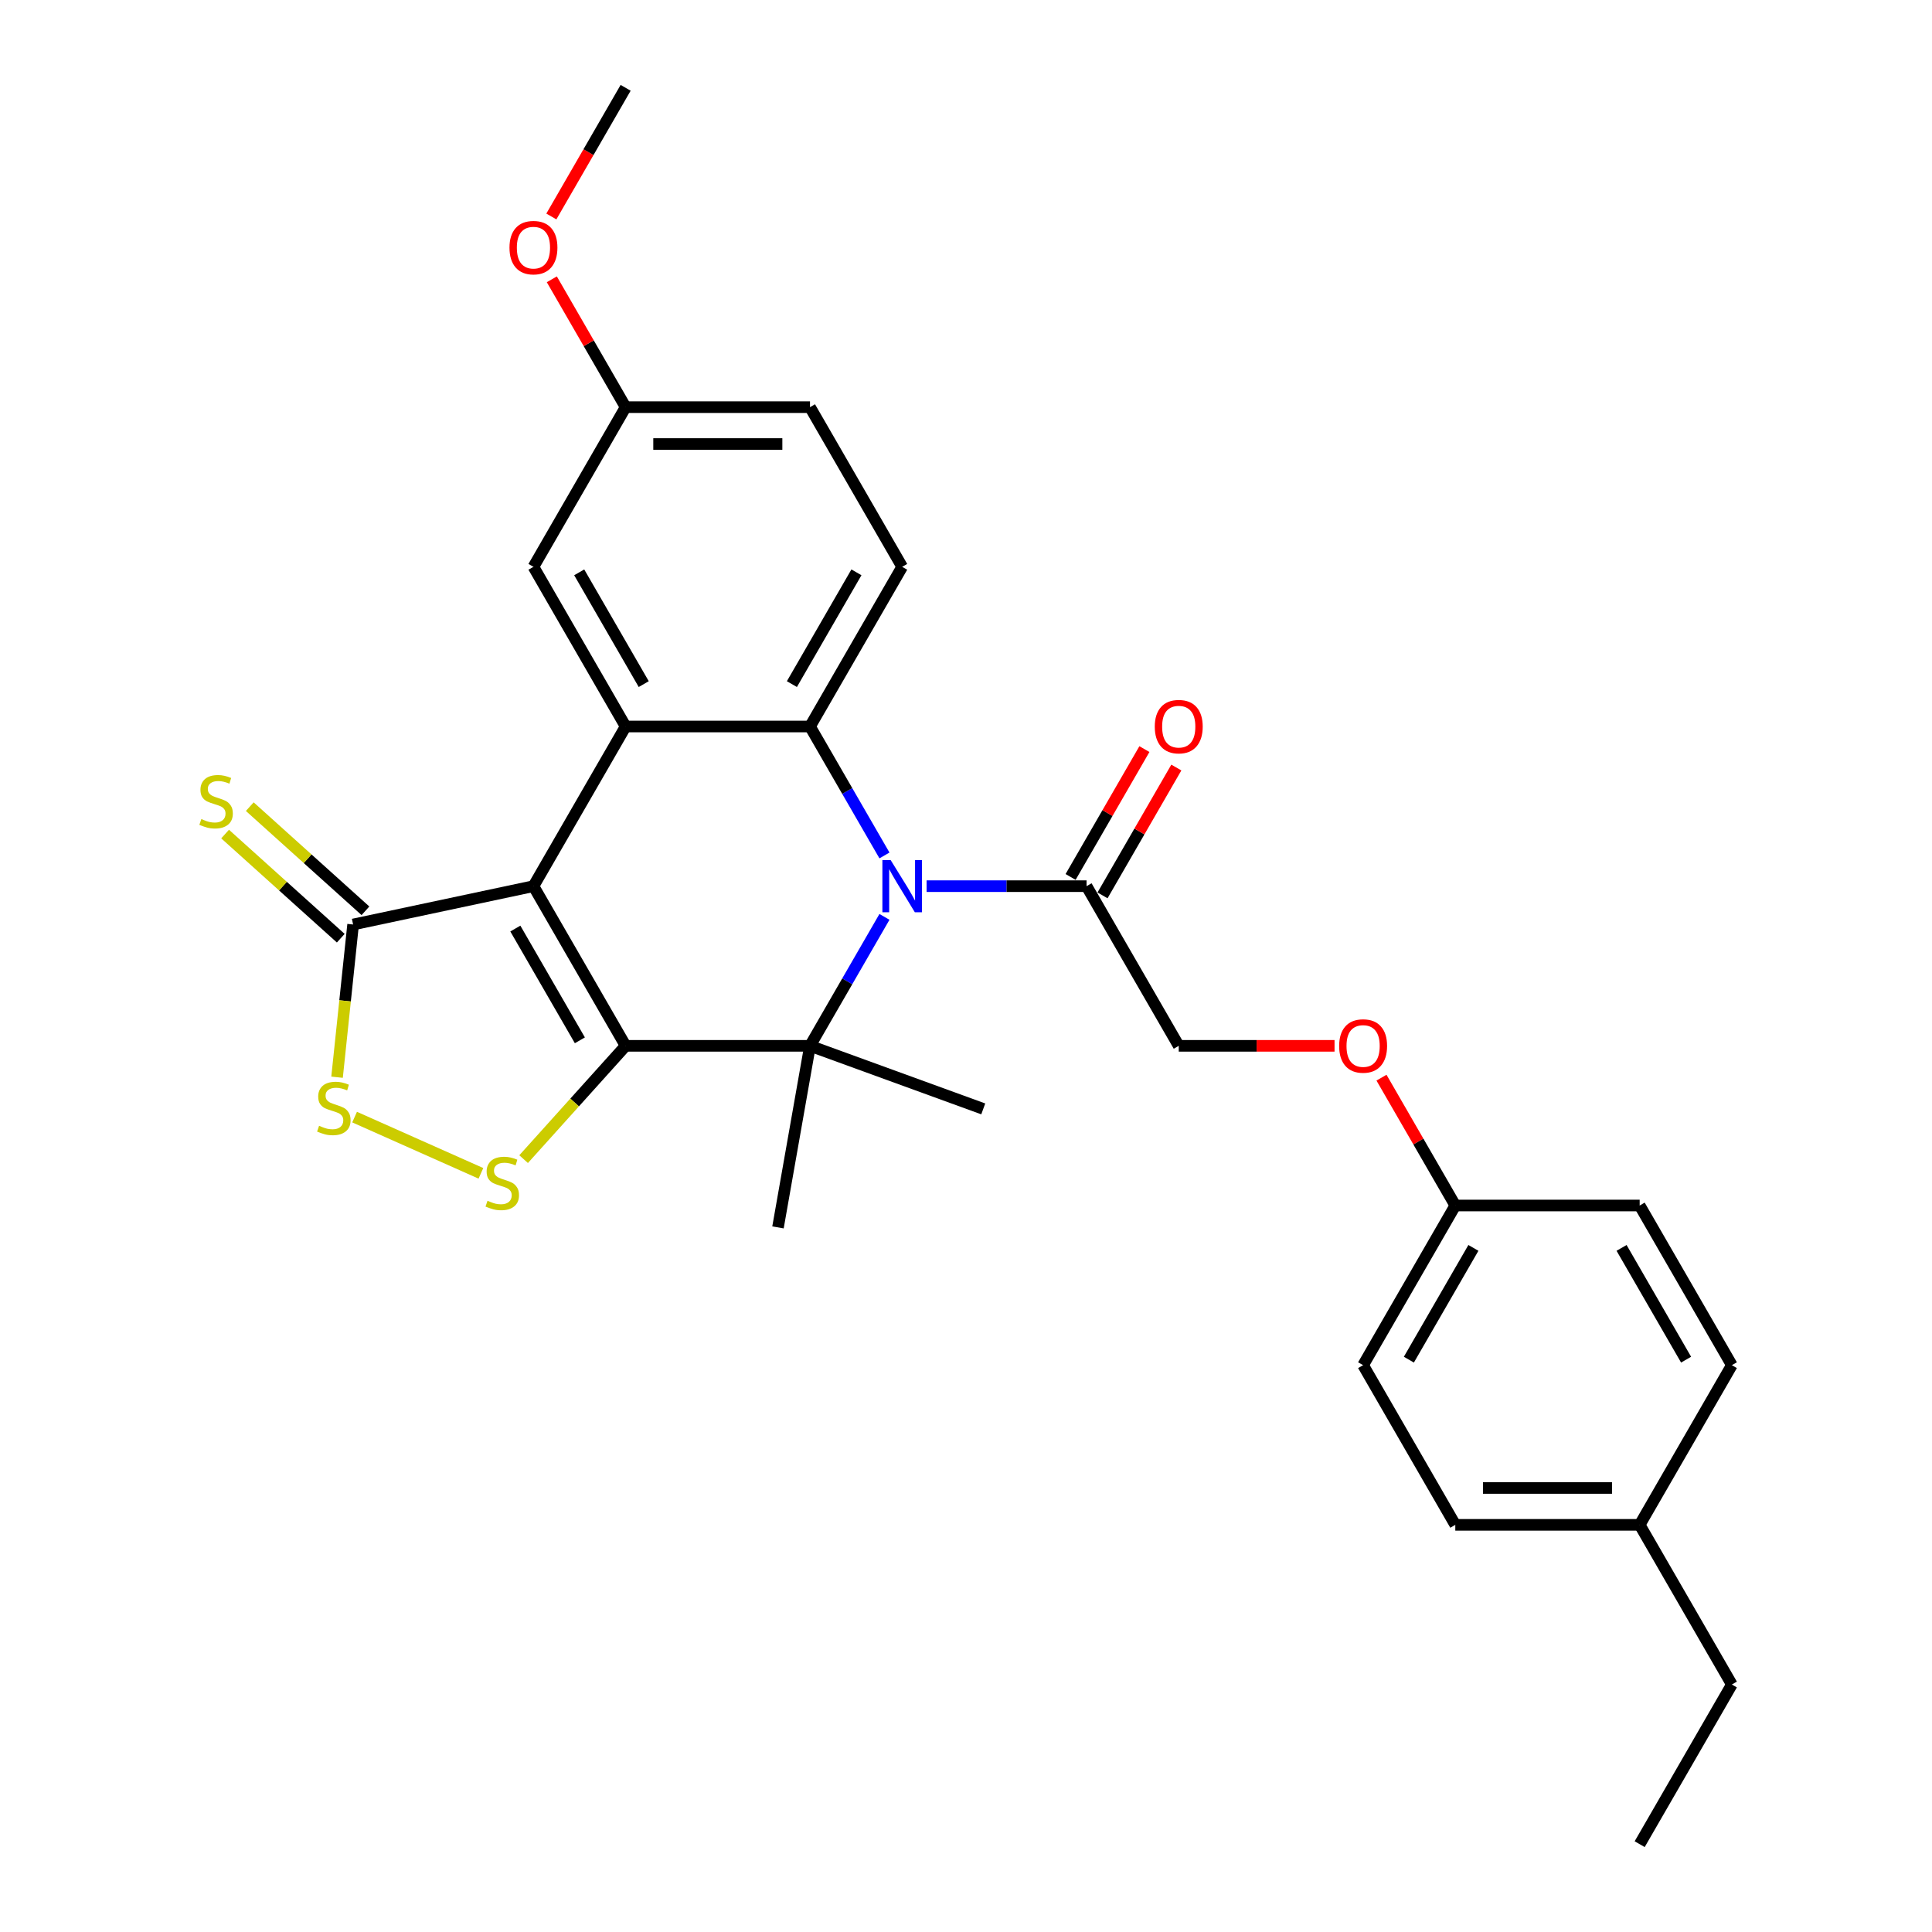 <?xml version='1.0' encoding='iso-8859-1'?>
<svg version='1.1' baseProfile='full'
              xmlns='http://www.w3.org/2000/svg'
                      xmlns:rdkit='http://www.rdkit.org/xml'
                      xmlns:xlink='http://www.w3.org/1999/xlink'
                  xml:space='preserve'
width='1000px' height='1000px' viewBox='0 0 1000 1000'>
<!-- END OF HEADER -->
<rect style='opacity:1.0;fill:#FFFFFF;stroke:none' width='1000' height='1000' x='0' y='0'> </rect>
<path class='bond-0' d='M 323.827,541.322 L 276.112,458.678' style='fill:none;fill-rule:evenodd;stroke:#000000;stroke-width:6px;stroke-linecap:butt;stroke-linejoin:miter;stroke-opacity:1' />
<path class='bond-0' d='M 300.14,538.469 L 266.74,480.617' style='fill:none;fill-rule:evenodd;stroke:#000000;stroke-width:6px;stroke-linecap:butt;stroke-linejoin:miter;stroke-opacity:1' />
<path class='bond-2' d='M 323.827,541.322 L 419.256,541.322' style='fill:none;fill-rule:evenodd;stroke:#000000;stroke-width:6px;stroke-linecap:butt;stroke-linejoin:miter;stroke-opacity:1' />
<path class='bond-5' d='M 323.827,541.322 L 297.425,570.645' style='fill:none;fill-rule:evenodd;stroke:#000000;stroke-width:6px;stroke-linecap:butt;stroke-linejoin:miter;stroke-opacity:1' />
<path class='bond-5' d='M 297.425,570.645 L 271.022,599.967' style='fill:none;fill-rule:evenodd;stroke:#CCCC00;stroke-width:6px;stroke-linecap:butt;stroke-linejoin:miter;stroke-opacity:1' />
<path class='bond-3' d='M 276.112,458.678 L 323.827,376.033' style='fill:none;fill-rule:evenodd;stroke:#000000;stroke-width:6px;stroke-linecap:butt;stroke-linejoin:miter;stroke-opacity:1' />
<path class='bond-6' d='M 276.112,458.678 L 182.767,478.519' style='fill:none;fill-rule:evenodd;stroke:#000000;stroke-width:6px;stroke-linecap:butt;stroke-linejoin:miter;stroke-opacity:1' />
<path class='bond-1' d='M 457.792,474.576 L 438.524,507.949' style='fill:none;fill-rule:evenodd;stroke:#0000FF;stroke-width:6px;stroke-linecap:butt;stroke-linejoin:miter;stroke-opacity:1' />
<path class='bond-1' d='M 438.524,507.949 L 419.256,541.322' style='fill:none;fill-rule:evenodd;stroke:#000000;stroke-width:6px;stroke-linecap:butt;stroke-linejoin:miter;stroke-opacity:1' />
<path class='bond-4' d='M 457.792,442.779 L 438.524,409.406' style='fill:none;fill-rule:evenodd;stroke:#0000FF;stroke-width:6px;stroke-linecap:butt;stroke-linejoin:miter;stroke-opacity:1' />
<path class='bond-4' d='M 438.524,409.406 L 419.256,376.033' style='fill:none;fill-rule:evenodd;stroke:#000000;stroke-width:6px;stroke-linecap:butt;stroke-linejoin:miter;stroke-opacity:1' />
<path class='bond-8' d='M 479.606,458.678 L 521.004,458.678' style='fill:none;fill-rule:evenodd;stroke:#0000FF;stroke-width:6px;stroke-linecap:butt;stroke-linejoin:miter;stroke-opacity:1' />
<path class='bond-8' d='M 521.004,458.678 L 562.401,458.678' style='fill:none;fill-rule:evenodd;stroke:#000000;stroke-width:6px;stroke-linecap:butt;stroke-linejoin:miter;stroke-opacity:1' />
<path class='bond-15' d='M 419.256,541.322 L 402.685,635.302' style='fill:none;fill-rule:evenodd;stroke:#000000;stroke-width:6px;stroke-linecap:butt;stroke-linejoin:miter;stroke-opacity:1' />
<path class='bond-16' d='M 419.256,541.322 L 508.931,573.961' style='fill:none;fill-rule:evenodd;stroke:#000000;stroke-width:6px;stroke-linecap:butt;stroke-linejoin:miter;stroke-opacity:1' />
<path class='bond-10' d='M 323.827,376.033 L 276.112,293.388' style='fill:none;fill-rule:evenodd;stroke:#000000;stroke-width:6px;stroke-linecap:butt;stroke-linejoin:miter;stroke-opacity:1' />
<path class='bond-10' d='M 333.198,354.093 L 299.798,296.242' style='fill:none;fill-rule:evenodd;stroke:#000000;stroke-width:6px;stroke-linecap:butt;stroke-linejoin:miter;stroke-opacity:1' />
<path class='bond-30' d='M 323.827,376.033 L 419.256,376.033' style='fill:none;fill-rule:evenodd;stroke:#000000;stroke-width:6px;stroke-linecap:butt;stroke-linejoin:miter;stroke-opacity:1' />
<path class='bond-9' d='M 419.256,376.033 L 466.971,293.388' style='fill:none;fill-rule:evenodd;stroke:#000000;stroke-width:6px;stroke-linecap:butt;stroke-linejoin:miter;stroke-opacity:1' />
<path class='bond-9' d='M 409.885,354.093 L 443.285,296.242' style='fill:none;fill-rule:evenodd;stroke:#000000;stroke-width:6px;stroke-linecap:butt;stroke-linejoin:miter;stroke-opacity:1' />
<path class='bond-7' d='M 248.921,607.32 L 183.541,578.211' style='fill:none;fill-rule:evenodd;stroke:#CCCC00;stroke-width:6px;stroke-linecap:butt;stroke-linejoin:miter;stroke-opacity:1' />
<path class='bond-11' d='M 189.153,471.427 L 159.219,444.474' style='fill:none;fill-rule:evenodd;stroke:#000000;stroke-width:6px;stroke-linecap:butt;stroke-linejoin:miter;stroke-opacity:1' />
<path class='bond-11' d='M 159.219,444.474 L 129.285,417.522' style='fill:none;fill-rule:evenodd;stroke:#CCCC00;stroke-width:6px;stroke-linecap:butt;stroke-linejoin:miter;stroke-opacity:1' />
<path class='bond-11' d='M 176.382,485.61 L 146.448,458.658' style='fill:none;fill-rule:evenodd;stroke:#000000;stroke-width:6px;stroke-linecap:butt;stroke-linejoin:miter;stroke-opacity:1' />
<path class='bond-11' d='M 146.448,458.658 L 116.514,431.706' style='fill:none;fill-rule:evenodd;stroke:#CCCC00;stroke-width:6px;stroke-linecap:butt;stroke-linejoin:miter;stroke-opacity:1' />
<path class='bond-29' d='M 182.767,478.519 L 178.613,518.042' style='fill:none;fill-rule:evenodd;stroke:#000000;stroke-width:6px;stroke-linecap:butt;stroke-linejoin:miter;stroke-opacity:1' />
<path class='bond-29' d='M 178.613,518.042 L 174.459,557.565' style='fill:none;fill-rule:evenodd;stroke:#CCCC00;stroke-width:6px;stroke-linecap:butt;stroke-linejoin:miter;stroke-opacity:1' />
<path class='bond-12' d='M 562.401,458.678 L 610.116,541.322' style='fill:none;fill-rule:evenodd;stroke:#000000;stroke-width:6px;stroke-linecap:butt;stroke-linejoin:miter;stroke-opacity:1' />
<path class='bond-13' d='M 570.666,463.449 L 589.768,430.362' style='fill:none;fill-rule:evenodd;stroke:#000000;stroke-width:6px;stroke-linecap:butt;stroke-linejoin:miter;stroke-opacity:1' />
<path class='bond-13' d='M 589.768,430.362 L 608.871,397.276' style='fill:none;fill-rule:evenodd;stroke:#FF0000;stroke-width:6px;stroke-linecap:butt;stroke-linejoin:miter;stroke-opacity:1' />
<path class='bond-13' d='M 554.137,453.906 L 573.239,420.819' style='fill:none;fill-rule:evenodd;stroke:#000000;stroke-width:6px;stroke-linecap:butt;stroke-linejoin:miter;stroke-opacity:1' />
<path class='bond-13' d='M 573.239,420.819 L 592.342,387.733' style='fill:none;fill-rule:evenodd;stroke:#FF0000;stroke-width:6px;stroke-linecap:butt;stroke-linejoin:miter;stroke-opacity:1' />
<path class='bond-18' d='M 466.971,293.388 L 419.256,210.744' style='fill:none;fill-rule:evenodd;stroke:#000000;stroke-width:6px;stroke-linecap:butt;stroke-linejoin:miter;stroke-opacity:1' />
<path class='bond-17' d='M 276.112,293.388 L 323.827,210.744' style='fill:none;fill-rule:evenodd;stroke:#000000;stroke-width:6px;stroke-linecap:butt;stroke-linejoin:miter;stroke-opacity:1' />
<path class='bond-14' d='M 610.116,541.322 L 650.435,541.322' style='fill:none;fill-rule:evenodd;stroke:#000000;stroke-width:6px;stroke-linecap:butt;stroke-linejoin:miter;stroke-opacity:1' />
<path class='bond-14' d='M 650.435,541.322 L 690.754,541.322' style='fill:none;fill-rule:evenodd;stroke:#FF0000;stroke-width:6px;stroke-linecap:butt;stroke-linejoin:miter;stroke-opacity:1' />
<path class='bond-19' d='M 715.055,557.793 L 734.158,590.88' style='fill:none;fill-rule:evenodd;stroke:#FF0000;stroke-width:6px;stroke-linecap:butt;stroke-linejoin:miter;stroke-opacity:1' />
<path class='bond-19' d='M 734.158,590.88 L 753.261,623.967' style='fill:none;fill-rule:evenodd;stroke:#000000;stroke-width:6px;stroke-linecap:butt;stroke-linejoin:miter;stroke-opacity:1' />
<path class='bond-25' d='M 323.827,210.744 L 304.724,177.657' style='fill:none;fill-rule:evenodd;stroke:#000000;stroke-width:6px;stroke-linecap:butt;stroke-linejoin:miter;stroke-opacity:1' />
<path class='bond-25' d='M 304.724,177.657 L 285.621,144.57' style='fill:none;fill-rule:evenodd;stroke:#FF0000;stroke-width:6px;stroke-linecap:butt;stroke-linejoin:miter;stroke-opacity:1' />
<path class='bond-31' d='M 323.827,210.744 L 419.256,210.744' style='fill:none;fill-rule:evenodd;stroke:#000000;stroke-width:6px;stroke-linecap:butt;stroke-linejoin:miter;stroke-opacity:1' />
<path class='bond-31' d='M 338.141,229.83 L 404.942,229.83' style='fill:none;fill-rule:evenodd;stroke:#000000;stroke-width:6px;stroke-linecap:butt;stroke-linejoin:miter;stroke-opacity:1' />
<path class='bond-21' d='M 753.261,623.967 L 848.691,623.967' style='fill:none;fill-rule:evenodd;stroke:#000000;stroke-width:6px;stroke-linecap:butt;stroke-linejoin:miter;stroke-opacity:1' />
<path class='bond-22' d='M 753.261,623.967 L 705.546,706.612' style='fill:none;fill-rule:evenodd;stroke:#000000;stroke-width:6px;stroke-linecap:butt;stroke-linejoin:miter;stroke-opacity:1' />
<path class='bond-22' d='M 762.632,645.907 L 729.232,703.758' style='fill:none;fill-rule:evenodd;stroke:#000000;stroke-width:6px;stroke-linecap:butt;stroke-linejoin:miter;stroke-opacity:1' />
<path class='bond-20' d='M 848.691,789.256 L 753.261,789.256' style='fill:none;fill-rule:evenodd;stroke:#000000;stroke-width:6px;stroke-linecap:butt;stroke-linejoin:miter;stroke-opacity:1' />
<path class='bond-20' d='M 834.376,770.17 L 767.575,770.17' style='fill:none;fill-rule:evenodd;stroke:#000000;stroke-width:6px;stroke-linecap:butt;stroke-linejoin:miter;stroke-opacity:1' />
<path class='bond-26' d='M 848.691,789.256 L 896.405,871.901' style='fill:none;fill-rule:evenodd;stroke:#000000;stroke-width:6px;stroke-linecap:butt;stroke-linejoin:miter;stroke-opacity:1' />
<path class='bond-32' d='M 848.691,789.256 L 896.405,706.612' style='fill:none;fill-rule:evenodd;stroke:#000000;stroke-width:6px;stroke-linecap:butt;stroke-linejoin:miter;stroke-opacity:1' />
<path class='bond-24' d='M 848.691,623.967 L 896.405,706.612' style='fill:none;fill-rule:evenodd;stroke:#000000;stroke-width:6px;stroke-linecap:butt;stroke-linejoin:miter;stroke-opacity:1' />
<path class='bond-24' d='M 839.319,645.907 L 872.719,703.758' style='fill:none;fill-rule:evenodd;stroke:#000000;stroke-width:6px;stroke-linecap:butt;stroke-linejoin:miter;stroke-opacity:1' />
<path class='bond-23' d='M 705.546,706.612 L 753.261,789.256' style='fill:none;fill-rule:evenodd;stroke:#000000;stroke-width:6px;stroke-linecap:butt;stroke-linejoin:miter;stroke-opacity:1' />
<path class='bond-27' d='M 285.379,112.048 L 304.603,78.751' style='fill:none;fill-rule:evenodd;stroke:#FF0000;stroke-width:6px;stroke-linecap:butt;stroke-linejoin:miter;stroke-opacity:1' />
<path class='bond-27' d='M 304.603,78.751 L 323.827,45.455' style='fill:none;fill-rule:evenodd;stroke:#000000;stroke-width:6px;stroke-linecap:butt;stroke-linejoin:miter;stroke-opacity:1' />
<path class='bond-28' d='M 896.405,871.901 L 848.691,954.545' style='fill:none;fill-rule:evenodd;stroke:#000000;stroke-width:6px;stroke-linecap:butt;stroke-linejoin:miter;stroke-opacity:1' />
<path  class='atom-2' d='M 460.997 445.165
L 469.853 459.479
Q 470.731 460.892, 472.144 463.449
Q 473.556 466.007, 473.632 466.159
L 473.632 445.165
L 477.22 445.165
L 477.22 472.191
L 473.518 472.191
L 464.013 456.54
Q 462.906 454.708, 461.723 452.608
Q 460.578 450.509, 460.234 449.86
L 460.234 472.191
L 456.722 472.191
L 456.722 445.165
L 460.997 445.165
' fill='#0000FF'/>
<path  class='atom-6' d='M 252.337 621.516
Q 252.643 621.631, 253.902 622.165
Q 255.162 622.7, 256.536 623.043
Q 257.949 623.349, 259.323 623.349
Q 261.88 623.349, 263.369 622.127
Q 264.858 620.867, 264.858 618.692
Q 264.858 617.203, 264.094 616.287
Q 263.369 615.371, 262.224 614.874
Q 261.079 614.378, 259.17 613.806
Q 256.765 613.08, 255.315 612.393
Q 253.902 611.706, 252.872 610.256
Q 251.879 608.805, 251.879 606.362
Q 251.879 602.965, 254.169 600.865
Q 256.498 598.766, 261.079 598.766
Q 264.209 598.766, 267.759 600.254
L 266.881 603.194
Q 263.636 601.858, 261.193 601.858
Q 258.559 601.858, 257.109 602.965
Q 255.658 604.034, 255.696 605.904
Q 255.696 607.354, 256.422 608.232
Q 257.185 609.11, 258.254 609.607
Q 259.361 610.103, 261.193 610.675
Q 263.636 611.439, 265.087 612.202
Q 266.537 612.966, 267.568 614.531
Q 268.637 616.058, 268.637 618.692
Q 268.637 622.432, 266.117 624.455
Q 263.636 626.44, 259.475 626.44
Q 257.071 626.44, 255.238 625.906
Q 253.444 625.41, 251.307 624.532
L 252.337 621.516
' fill='#CCCC00'/>
<path  class='atom-8' d='M 165.158 582.701
Q 165.463 582.816, 166.723 583.35
Q 167.983 583.885, 169.357 584.228
Q 170.769 584.534, 172.143 584.534
Q 174.701 584.534, 176.189 583.312
Q 177.678 582.053, 177.678 579.877
Q 177.678 578.388, 176.915 577.472
Q 176.189 576.556, 175.044 576.06
Q 173.899 575.563, 171.991 574.991
Q 169.586 574.265, 168.135 573.578
Q 166.723 572.891, 165.692 571.441
Q 164.7 569.99, 164.7 567.547
Q 164.7 564.15, 166.99 562.05
Q 169.319 559.951, 173.899 559.951
Q 177.029 559.951, 180.579 561.44
L 179.701 564.379
Q 176.457 563.043, 174.014 563.043
Q 171.38 563.043, 169.929 564.15
Q 168.479 565.219, 168.517 567.089
Q 168.517 568.54, 169.242 569.418
Q 170.006 570.296, 171.074 570.792
Q 172.181 571.288, 174.014 571.861
Q 176.457 572.624, 177.907 573.388
Q 179.358 574.151, 180.388 575.716
Q 181.457 577.243, 181.457 579.877
Q 181.457 583.618, 178.938 585.641
Q 176.457 587.626, 172.296 587.626
Q 169.891 587.626, 168.059 587.091
Q 166.265 586.595, 164.127 585.717
L 165.158 582.701
' fill='#CCCC00'/>
<path  class='atom-12' d='M 104.215 423.939
Q 104.52 424.054, 105.78 424.588
Q 107.039 425.123, 108.414 425.466
Q 109.826 425.772, 111.2 425.772
Q 113.758 425.772, 115.246 424.55
Q 116.735 423.291, 116.735 421.115
Q 116.735 419.626, 115.972 418.71
Q 115.246 417.794, 114.101 417.298
Q 112.956 416.801, 111.048 416.229
Q 108.643 415.503, 107.192 414.816
Q 105.78 414.129, 104.749 412.679
Q 103.757 411.228, 103.757 408.785
Q 103.757 405.388, 106.047 403.288
Q 108.375 401.189, 112.956 401.189
Q 116.086 401.189, 119.636 402.678
L 118.758 405.617
Q 115.514 404.281, 113.071 404.281
Q 110.437 404.281, 108.986 405.388
Q 107.536 406.457, 107.574 408.327
Q 107.574 409.778, 108.299 410.656
Q 109.063 411.534, 110.131 412.03
Q 111.238 412.526, 113.071 413.099
Q 115.514 413.862, 116.964 414.625
Q 118.415 415.389, 119.445 416.954
Q 120.514 418.481, 120.514 421.115
Q 120.514 424.856, 117.995 426.879
Q 115.514 428.864, 111.353 428.864
Q 108.948 428.864, 107.116 428.329
Q 105.322 427.833, 103.184 426.955
L 104.215 423.939
' fill='#CCCC00'/>
<path  class='atom-14' d='M 597.71 376.109
Q 597.71 369.62, 600.917 365.994
Q 604.123 362.368, 610.116 362.368
Q 616.109 362.368, 619.315 365.994
Q 622.522 369.62, 622.522 376.109
Q 622.522 382.675, 619.277 386.416
Q 616.033 390.118, 610.116 390.118
Q 604.161 390.118, 600.917 386.416
Q 597.71 382.713, 597.71 376.109
M 610.116 387.065
Q 614.239 387.065, 616.453 384.316
Q 618.705 381.53, 618.705 376.109
Q 618.705 370.804, 616.453 368.131
Q 614.239 365.421, 610.116 365.421
Q 605.993 365.421, 603.741 368.093
Q 601.527 370.765, 601.527 376.109
Q 601.527 381.568, 603.741 384.316
Q 605.993 387.065, 610.116 387.065
' fill='#FF0000'/>
<path  class='atom-15' d='M 693.14 541.399
Q 693.14 534.909, 696.346 531.283
Q 699.553 527.657, 705.546 527.657
Q 711.539 527.657, 714.745 531.283
Q 717.952 534.909, 717.952 541.399
Q 717.952 547.964, 714.707 551.705
Q 711.462 555.408, 705.546 555.408
Q 699.591 555.408, 696.346 551.705
Q 693.14 548.002, 693.14 541.399
M 705.546 552.354
Q 709.668 552.354, 711.882 549.606
Q 714.134 546.819, 714.134 541.399
Q 714.134 536.093, 711.882 533.421
Q 709.668 530.711, 705.546 530.711
Q 701.423 530.711, 699.171 533.383
Q 696.957 536.055, 696.957 541.399
Q 696.957 546.857, 699.171 549.606
Q 701.423 552.354, 705.546 552.354
' fill='#FF0000'/>
<path  class='atom-26' d='M 263.706 128.176
Q 263.706 121.686, 266.912 118.06
Q 270.119 114.434, 276.112 114.434
Q 282.105 114.434, 285.311 118.06
Q 288.518 121.686, 288.518 128.176
Q 288.518 134.741, 285.273 138.482
Q 282.028 142.185, 276.112 142.185
Q 270.157 142.185, 266.912 138.482
Q 263.706 134.779, 263.706 128.176
M 276.112 139.131
Q 280.234 139.131, 282.448 136.382
Q 284.7 133.596, 284.7 128.176
Q 284.7 122.87, 282.448 120.198
Q 280.234 117.487, 276.112 117.487
Q 271.989 117.487, 269.737 120.159
Q 267.523 122.831, 267.523 128.176
Q 267.523 133.634, 269.737 136.382
Q 271.989 139.131, 276.112 139.131
' fill='#FF0000'/>
</svg>
